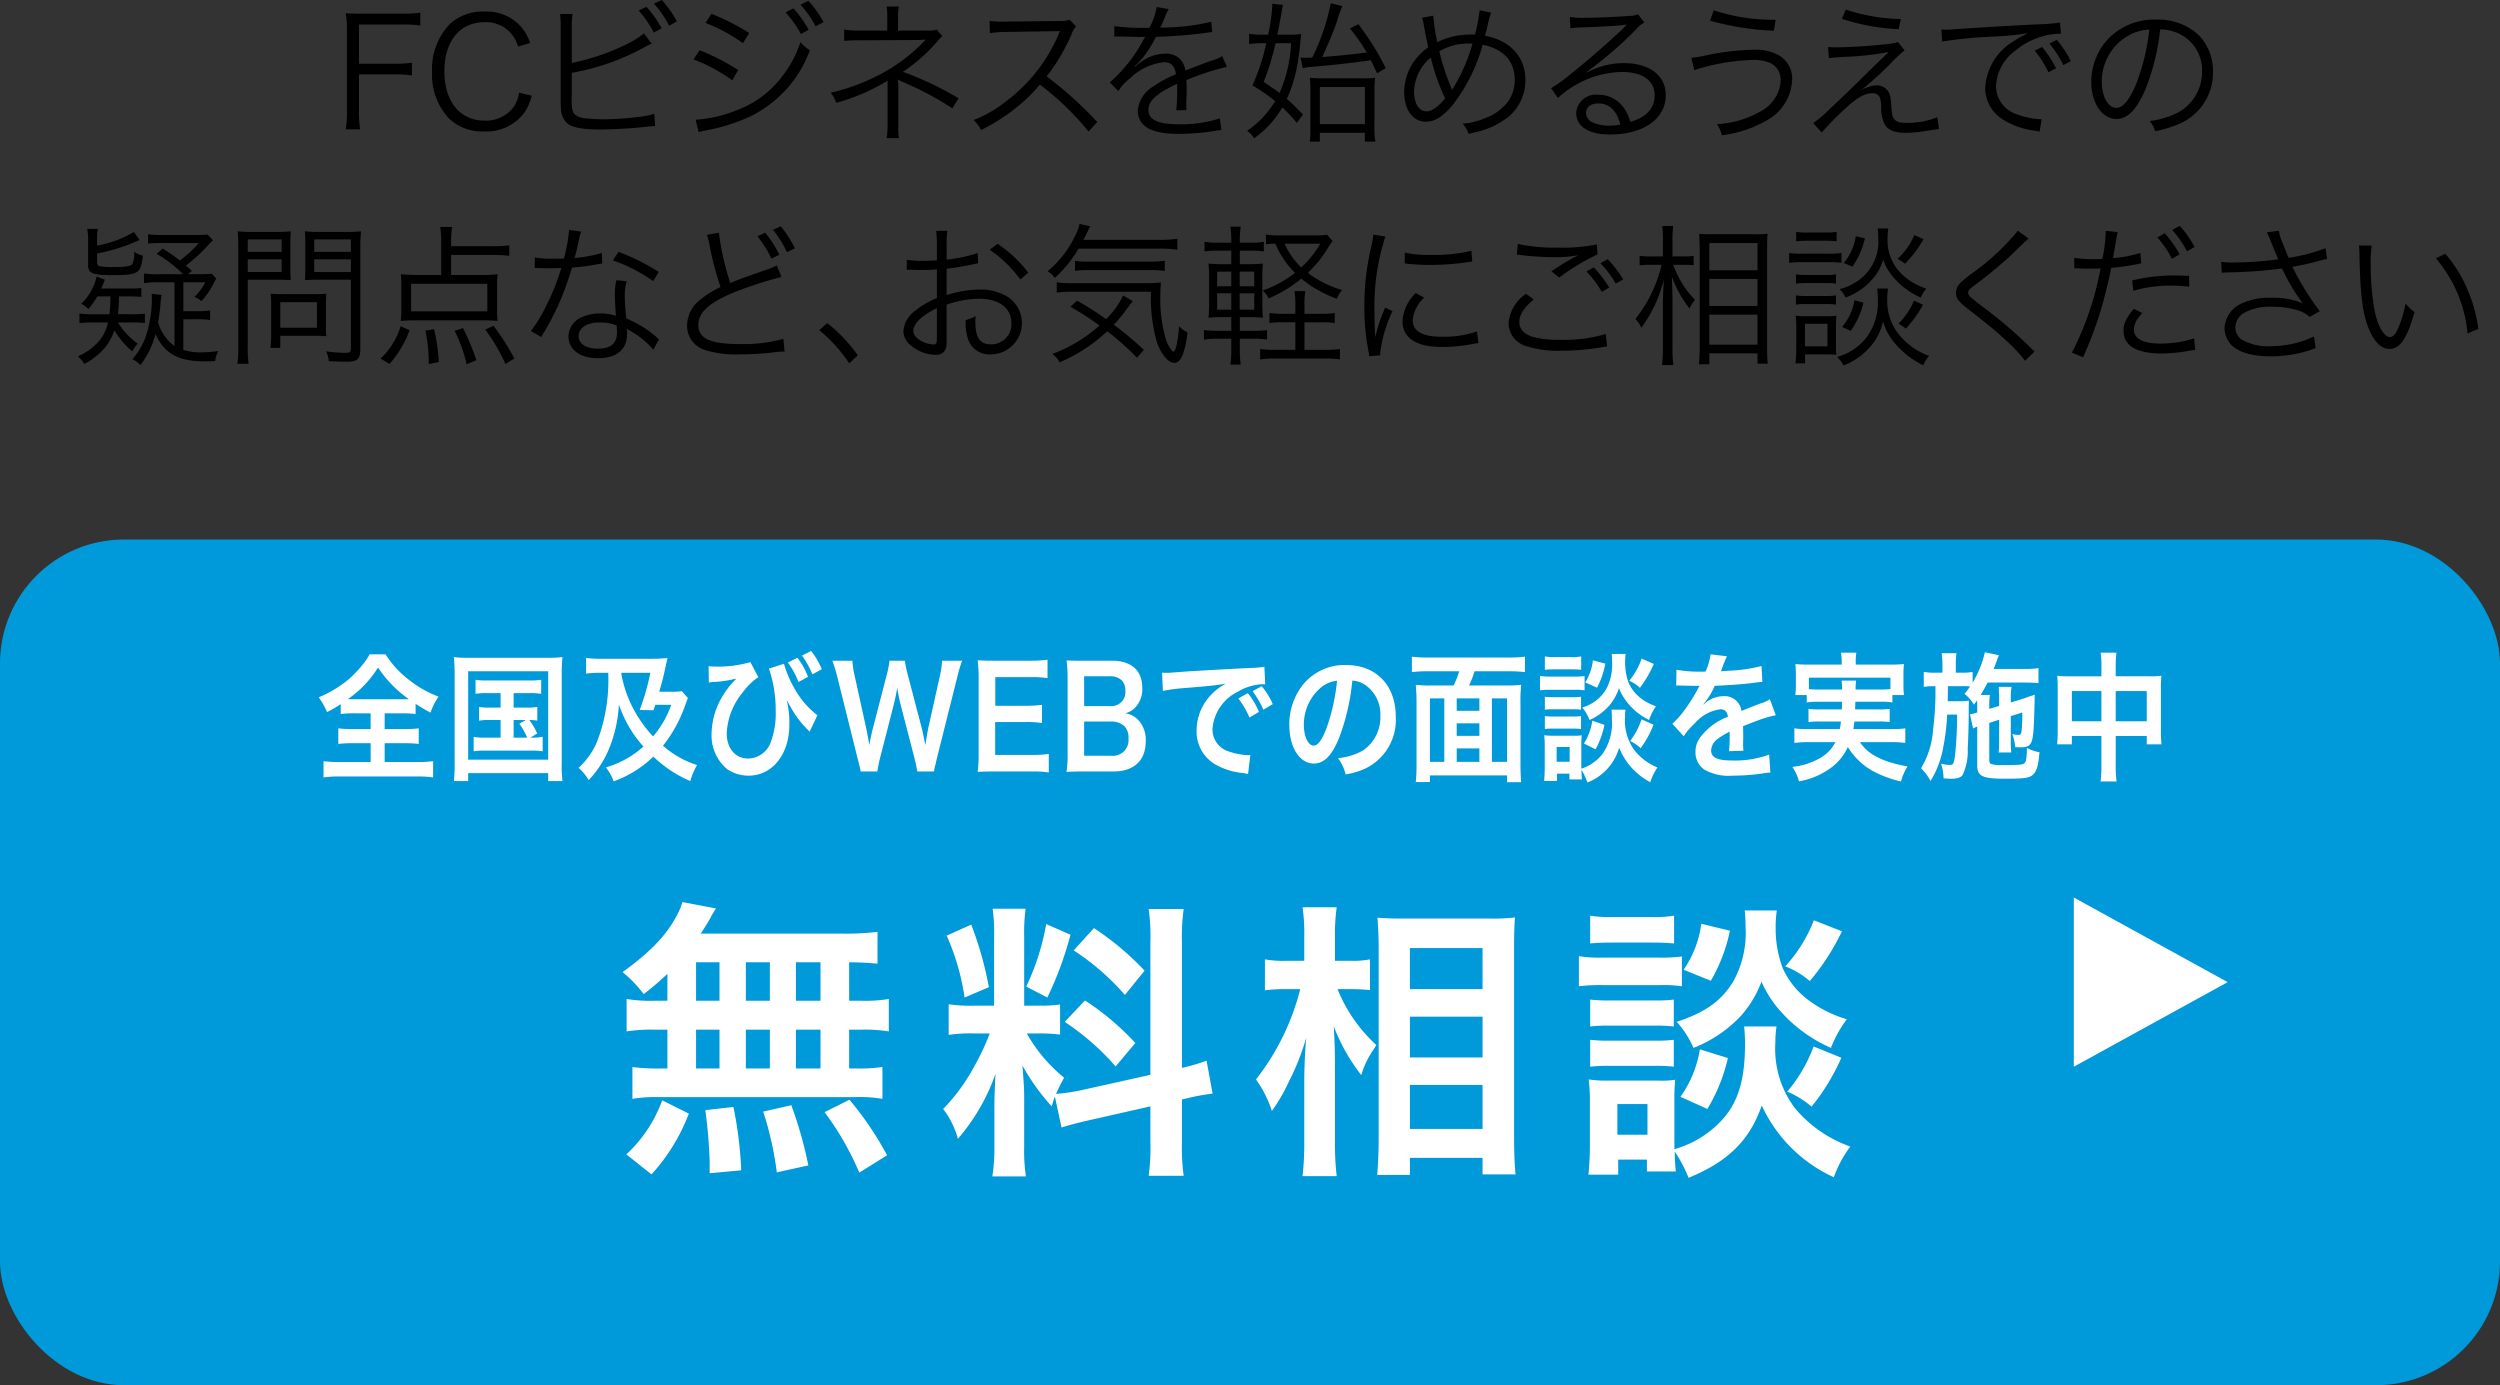 <svg id="レイヤー_2" data-name="レイヤー 2" xmlns="http://www.w3.org/2000/svg" width="258.375" height="143.162" viewBox="0 0 258.375 143.162"><rect x="0" y="0" width="258.375" height="143.162" fill="#333333" stroke="none"/><defs><style>.cls-1{fill:#0099d9;}.cls-2{fill:#fff;}</style></defs><rect class="cls-1" y="55.761" width="258.375" height="87.401" rx="12.8"/><path class="cls-2" d="M68.977,100.645a27.884,27.884,0,0,1-2.452,2.094,13.338,13.338,0,0,0-2.182-2.273c2.811-2.034,4.455-3.709,5.563-5.772a7.417,7.417,0,0,0,.627-1.466l3.469.658a9.623,9.623,0,0,0-.627,1.077c-.3.509-.538.897-.958,1.525H86.924A28.341,28.341,0,0,0,90.691,96.308v3.29c-.986-.09-1.406-.12-2.931-.15v3.978h1.167a15.546,15.546,0,0,0,2.931-.179v3.35a15.7,15.7,0,0,0-2.931-.179H87.76v4.008h.599a17.224,17.224,0,0,0,2.841-.15v3.29a13.986,13.986,0,0,0-2.782-.179H68.021a13.737,13.737,0,0,0-2.661.179v-3.29a19.174,19.174,0,0,0,2.93.15h.688v-4.008H67.692a16.078,16.078,0,0,0-2.931.179v-3.35a15.546,15.546,0,0,0,2.931.179h1.285ZM64.731,119.308a14.239,14.239,0,0,0,3.708-5.593l2.752,1.376a19.687,19.687,0,0,1-3.858,6.281Zm7.207-15.881h2.423V99.448H71.938Zm0,6.999h2.423v-4.008H71.938Zm1.406,10.827v-1.227a52.003,52.003,0,0,0-.448-5.294l2.902-.329a40.197,40.197,0,0,1,.807,6.55ZM79.565,103.426V99.448H77.083v3.978Zm0,6.999v-4.008H77.083v4.008Zm.718,10.737a34.468,34.468,0,0,0-1.406-6.281l2.902-.658a41.404,41.404,0,0,1,1.764,6.221Zm4.516-17.736V99.448H82.258v3.978Zm0,6.999v-4.008H82.258v4.008Zm4.008,10.767a29.833,29.833,0,0,0-3.588-6.251L87.791,113.655a33.544,33.544,0,0,1,3.888,5.742Z"/><path class="cls-2" d="M109.021,113.326c-.15.389-.179.539-.329,1.017a22.122,22.122,0,0,1-3.02-4.217c.15,2.034.179,2.452.179,3.409v4.935a17.669,17.669,0,0,0,.179,3.11h-3.469a19.347,19.347,0,0,0,.209-3.17v-3.858c0-1.197.059-2.602.12-3.589a20.643,20.643,0,0,1-3.889,6.73,9.003,9.003,0,0,0-1.524-3.081,19.686,19.686,0,0,0,3.229-4.427,25.173,25.173,0,0,0,1.585-3.379H100.736a15.463,15.463,0,0,0-2.691.149v-3.17a14.829,14.829,0,0,0,2.691.15h2.005V96.847a18.446,18.446,0,0,0-.15-2.931h3.41a17.797,17.797,0,0,0-.15,2.901v7.118h1.406a15.152,15.152,0,0,0,2.303-.12v3.11a17.398,17.398,0,0,0-2.363-.119h-1.076a15.911,15.911,0,0,0,3.858,4.576,17.289,17.289,0,0,0-.836,1.675,20.047,20.047,0,0,0,2.75-.418l7-1.555V97.415a20.445,20.445,0,0,0-.179-3.469h3.618a21.294,21.294,0,0,0-.179,3.439v12.98a18.225,18.225,0,0,0,2.543-.748l.629,3.409a21.897,21.897,0,0,0-2.872.539l-.3.06v4.367a22.091,22.091,0,0,0,.179,3.529h-3.618a21.663,21.663,0,0,0,.179-3.559V114.343l-6.341,1.436c-1.315.299-2.182.538-2.841.748ZM100.377,95.56a36.389,36.389,0,0,1,1.825,6.46l-2.513,1.076a24.08,24.08,0,0,0-1.853-6.4Zm10.259,1.047a36.141,36.141,0,0,1-2.392,6.49l-2.184-1.136a24.944,24.944,0,0,0,2.064-6.46Zm1.496,6.789a27.328,27.328,0,0,1,5.204,4.397l-2.034,2.423a26.173,26.173,0,0,0-5.264-4.606Zm.927-7.477a29.055,29.055,0,0,1,5.234,4.397l-2.033,2.512a25.283,25.283,0,0,0-5.295-4.606Z"/><path class="cls-2" d="M138.237,102.23a15.799,15.799,0,0,0,4.008,5.772c-.148.239-.268.449-.359.568a9.186,9.186,0,0,0-1.197,2.542,19.578,19.578,0,0,1-2.841-5.024c.09,1.735.12,2.452.12,4.097v7.687a29.908,29.908,0,0,0,.179,3.679h-3.529a30.57,30.57,0,0,0,.179-3.679v-6.161c0-1.316.089-3.439.209-4.486a24.776,24.776,0,0,1-1.796,4.546,17.575,17.575,0,0,1-1.764,3.051,11.463,11.463,0,0,0-1.644-3.26,25.005,25.005,0,0,0,4.576-9.332h-1.465a14.661,14.661,0,0,0-2.184.12v-3.2a10.601,10.601,0,0,0,2.214.149h1.855V96.876a19.441,19.441,0,0,0-.179-3.11h3.529a20.127,20.127,0,0,0-.179,3.081v2.452h1.705a8.897,8.897,0,0,0,1.914-.149v3.17c-.688-.06-1.197-.09-1.885-.09Zm4.098,19.202c.089-1.107.15-2.363.15-3.828V98.013c0-1.017-.03-1.734-.12-3.17.808.06,1.376.09,2.661.09h8.973a17.76,17.76,0,0,0,2.572-.12c-.061.867-.09,1.675-.09,3.051V117.573c0,1.585.061,2.871.15,3.798h-3.41v-1.705h-7.507v1.765Zm3.379-19.202h7.507V97.983h-7.507Zm0,7.059h7.507v-4.217h-7.507Zm0,7.387h7.507v-4.546h-7.507Z"/><path class="cls-2" d="M163.177,98.82a13.175,13.175,0,0,0,2.393.149h5.863a16.238,16.238,0,0,0,2.392-.119v3.08a13.75,13.75,0,0,0-2.273-.119h-5.981a17.889,17.889,0,0,0-2.393.119Zm20.428,7.268a9.727,9.727,0,0,0-.12,1.675,10.154,10.154,0,0,0,2.064,6.819,13.244,13.244,0,0,0,5.682,3.918,11.772,11.772,0,0,0-1.704,3.17,15.09,15.09,0,0,1-7.448-7.417c-1.256,3.589-3.44,5.772-7.568,7.477a13.507,13.507,0,0,0-1.435-2.722c.03,1.077.059,1.406.12,2.064h-2.991V119.846h-2.962v1.555H164.165c.089-.927.15-1.974.15-2.931v-4.576a19.47,19.47,0,0,0-.12-2.333,12.135,12.135,0,0,0,2.003.12h5.145a9.128,9.128,0,0,0,1.794-.09,18.017,18.017,0,0,0-.089,2.153v5.024a10.58,10.58,0,0,0,5.084-3.2c1.555-1.794,2.214-4.127,2.214-7.627a15.384,15.384,0,0,0-.09-1.854ZM164.344,94.633a12.775,12.775,0,0,0,2.423.149h3.828a12.967,12.967,0,0,0,2.423-.149V97.504c-.808-.06-1.346-.09-2.423-.09h-3.828c-1.076,0-1.705.03-2.423.09Zm0,8.673a15.163,15.163,0,0,0,1.885.09h4.905a13.668,13.668,0,0,0,1.853-.09v2.782a14.948,14.948,0,0,0-1.853-.09h-4.905a15.165,15.165,0,0,0-1.885.09Zm0,4.157a15.165,15.165,0,0,0,1.885.09h4.905a13.669,13.669,0,0,0,1.853-.09v2.782a14.723,14.723,0,0,0-1.883-.09h-4.875a15.075,15.075,0,0,0-1.885.09Zm2.811,9.81h3.111v-3.17h-3.111Zm16.48-23.179a11.057,11.057,0,0,0-.12,1.705,11.617,11.617,0,0,0,.747,4.307,8.509,8.509,0,0,0,2.811,3.379,12.435,12.435,0,0,0,3.799,1.854,12.117,12.117,0,0,0-1.644,2.961,15.012,15.012,0,0,1-5.084-3.649,11.356,11.356,0,0,1-2.094-3.2,11.245,11.245,0,0,1-2.064,3.469,13.364,13.364,0,0,1-4.966,3.38,9.673,9.673,0,0,0-1.735-2.692c2.902-.957,4.577-2.124,5.803-4.097a10.349,10.349,0,0,0,1.315-5.742,15.439,15.439,0,0,0-.089-1.675Zm-5.054,15.254a17.962,17.962,0,0,1-2.125,5.264l-2.782-1.256a11.546,11.546,0,0,0,2.005-4.905Zm.209-13.16a17.255,17.255,0,0,1-1.975,5.174L174.004,100.226a10.959,10.959,0,0,0,1.825-4.755Zm11.574.06a23.801,23.801,0,0,1-3.32,5.144,8.963,8.963,0,0,0-2.541-1.525,15.001,15.001,0,0,0,2.961-4.755Zm-.059,13.07a22.035,22.035,0,0,1-3.081,5.054,9.513,9.513,0,0,0-2.512-1.555,15.352,15.352,0,0,0,2.722-4.666Z"/><polygon class="cls-2" points="214.328 92.758 230.228 101.503 214.328 110.247 214.328 92.758"/><path d="M37.101,11.525a9.962,9.962,0,0,0,.125,1.839H35.733a9.94,9.94,0,0,0,.126-1.839V3.16A11.014,11.014,0,0,0,35.733,1.368c.551.031.975.047,1.73.047h4.165A12.222,12.222,0,0,0,43.436,1.305V2.642a11.022,11.022,0,0,0-1.808-.11H37.101V6.588h3.679a12.004,12.004,0,0,0,1.792-.11V7.799a10.943,10.943,0,0,0-1.792-.11H37.101Z"/><path d="M53.536,4.811a3.674,3.674,0,0,0-.738-1.383,3.442,3.442,0,0,0-2.721-1.132c-2.548,0-4.151,1.95-4.151,5.078,0,3.113,1.619,5.094,4.151,5.094a3.585,3.585,0,0,0,2.941-1.321A3.53,3.53,0,0,0,53.647,9.575l1.304.314a5.066,5.066,0,0,1-.849,1.871,4.876,4.876,0,0,1-4.072,1.824,5.003,5.003,0,0,1-3.679-1.383A6.684,6.684,0,0,1,44.653,7.421a6.717,6.717,0,0,1,1.792-4.889A4.963,4.963,0,0,1,50.046,1.195a4.791,4.791,0,0,1,3.521,1.274,4.79,4.79,0,0,1,1.226,1.981Z"/><path d="M59.093,6.494C61.734,6.022,65.35,4.544,66.545,3.443l.802,1.069c-.253.11-.284.126-.677.33a24.337,24.337,0,0,1-7.577,2.688V9.827a.34.34,0,0,1-.016.094v.173c0,1.101.062,1.462.329,1.73a1.89,1.89,0,0,0,1.195.409,16.426,16.426,0,0,0,1.855.094,31.031,31.031,0,0,0,3.601-.252,7.538,7.538,0,0,0,1.557-.314l.094,1.258c-.298.016-.298.016-1.477.142-1.006.11-3.081.22-4.167.22-1.855,0-2.892-.188-3.443-.644a2.085,2.085,0,0,1-.644-1.509c-.016-.252-.031-.566-.031-1.227V2.751a9.496,9.496,0,0,0-.062-1.305h1.289a7.326,7.326,0,0,0-.078,1.321Zm7.719-5.786a12.237,12.237,0,0,1,1.573,2.217l-.817.44A11.55,11.55,0,0,0,66.01,1.085ZM68.4,0a11.03,11.03,0,0,1,1.557,2.217l-.802.44A10.598,10.598,0,0,0,67.582.378Z"/><path d="M72.303,5.189A23.945,23.945,0,0,1,76.297,7.232l-.613,1.069a16.876,16.876,0,0,0-4.009-2.154Zm-.409,7.185a13.596,13.596,0,0,0,4.229-.975,10.348,10.348,0,0,0,4.716-3.506,11.6,11.6,0,0,0,1.888-3.537,4.833,4.833,0,0,0,.973.849,12.371,12.371,0,0,1-6.053,6.776,18.82,18.82,0,0,1-3.976,1.352c-.253.047-.535.11-.85.173a3.853,3.853,0,0,0-.613.157Zm1.635-10.942a23.184,23.184,0,0,1,3.898,1.981l-.644,1.053a16.585,16.585,0,0,0-3.867-2.091Zm8.474-.566a11.812,11.812,0,0,1,1.573,2.217l-.802.424a11.504,11.504,0,0,0-1.588-2.232ZM83.545.079A11.328,11.328,0,0,1,85.116,2.28l-.817.44a10.748,10.748,0,0,0-1.571-2.233Z"/><path d="M91.635,14.276A7.967,7.967,0,0,0,91.73,12.94V8.506a.651.651,0,0,1,.016-.173,20.807,20.807,0,0,1-5.315,2.296,3.289,3.289,0,0,0-.582-1.038,21.362,21.362,0,0,0,4.544-1.619A17.6,17.6,0,0,0,95.675,4.088c-.409.031-.66.047-.895.047l-6.006.031a13.143,13.143,0,0,0-1.526.063V3.05a7.973,7.973,0,0,0,1.526.11h2.923V1.745a6.401,6.401,0,0,0-.062-1.069h1.257a4.921,4.921,0,0,0-.078,1.038V3.16h3.301a1.674,1.674,0,0,0,.693-.11l.582.692a2.66,2.66,0,0,0-.424.424A17.404,17.404,0,0,1,93.318,7.421a34.259,34.259,0,0,1,5.753,2.735l-.644,1.038a32.669,32.669,0,0,0-5.189-2.751,4.421,4.421,0,0,1-.456-.236,3.688,3.688,0,0,1,.062.802V12.908a8.223,8.223,0,0,0,.062,1.368Z"/><path d="M112.506,13.6a29.228,29.228,0,0,0-5.031-4.858,17.067,17.067,0,0,1-3.003,2.814,20.275,20.275,0,0,1-3.081,1.887,3.517,3.517,0,0,0-.771-1.038,12.659,12.659,0,0,0,3.192-1.808,17.05,17.05,0,0,0,5.613-7.091c.031-.094.047-.11.078-.189a.331.331,0,0,0,.047-.11,2.621,2.621,0,0,1-.378.016l-5.251.078a10.559,10.559,0,0,0-1.619.126l-.031-1.274a7.36,7.36,0,0,0,1.242.079h.409l5.613-.063a2.932,2.932,0,0,0,1.006-.126l.66.676a2.969,2.969,0,0,0-.44.77,18.979,18.979,0,0,1-2.594,4.402,39.051,39.051,0,0,1,5.235,4.717Z"/><path d="M118.787,2.877a6.651,6.651,0,0,0,.755-2.154l1.257.22a3.421,3.421,0,0,0-.409.849c-.204.503-.409.928-.487,1.069a2.702,2.702,0,0,1,.331-.016,22.097,22.097,0,0,0,4.952-.597l.095,1.069a4.904,4.904,0,0,0-.629.079,50.834,50.834,0,0,1-5.189.409,11.686,11.686,0,0,1-1.415,2.232c-.158.189-.473.55-.535.597a2.366,2.366,0,0,0-.204.158.015.015,0,0,1-.016.016v.016a.119.119,0,0,0,.031.047c.566-.44.566-.44.724-.55a4.178,4.178,0,0,1,2.373-.77,1.909,1.909,0,0,1,2.076,1.745c1.147-.456,2.044-.786,2.735-1.038a3.484,3.484,0,0,0,1.07-.456l.502,1.101a26.092,26.092,0,0,0-4.198,1.383,9.534,9.534,0,0,1,.033.959c0,.204,0,.55-.017.865-.016.346-.016.566-.016.708a3.283,3.283,0,0,0,.033.566l-1.07.016a22.657,22.657,0,0,0,.095-2.264,4.158,4.158,0,0,0-.016-.472c-2.139,1.006-2.956,1.745-2.956,2.688,0,1.038.975,1.494,3.192,1.494a13.186,13.186,0,0,0,4.198-.613l.14,1.211a6.167,6.167,0,0,0-.629.078,24.393,24.393,0,0,1-3.82.315c-2.814,0-4.182-.802-4.182-2.422a3.252,3.252,0,0,1,1.604-2.484,12.235,12.235,0,0,1,2.343-1.258c-.126-.865-.502-1.242-1.242-1.242A5.912,5.912,0,0,0,116.79,8.097a5.234,5.234,0,0,0-1.211,1.305l-.88-.88a15.67,15.67,0,0,0,3.523-4.497l.14-.236a1.747,1.747,0,0,1-.298.031c-.251,0-1.73-.031-2.312-.047h-.251a2.815,2.815,0,0,0-.346.016l.016-1.085a22.009,22.009,0,0,0,3.365.173Z"/><path d="M133.025,3.585a10.415,10.415,0,0,0,1.446-.063c-.172,1.792-.172,1.792-.282,2.484a14.679,14.679,0,0,1-1.195,4.214,20.938,20.938,0,0,1,1.666,1.619l-.629.865A15.378,15.378,0,0,0,132.523,11.1a10.107,10.107,0,0,1-2.909,3.192,2.838,2.838,0,0,0-.722-.771,9.851,9.851,0,0,0,2.892-3.066,17.056,17.056,0,0,0-2.343-1.619,22.616,22.616,0,0,0,1.432-4.371H130.353a7.74,7.74,0,0,0-1.257.094v-1.069a7.866,7.866,0,0,0,1.289.094h.677a16.99,16.99,0,0,0,.424-3.003A.911.911,0,0,0,131.47.393l1.131.11a7.656,7.656,0,0,0-.173.912c-.094.534-.22,1.242-.409,2.17Zm-1.195.88a27.194,27.194,0,0,1-1.226,3.994c.849.582,1.133.77,1.635,1.147a14.404,14.404,0,0,0,1.195-5.141Zm2.579,1.478c.22.016.378.031.66.031.095,0,.331-.016.551-.016A22.695,22.695,0,0,0,137.538.33l1.195.299a12.977,12.977,0,0,0-.597,1.698c-.331.943-.646,1.714-1.479,3.569,2.265-.189,2.61-.22,4.591-.472a18.653,18.653,0,0,0-1.728-2.484l.864-.44a27.32,27.32,0,0,1,2.83,4.544l-.897.535c-.298-.66-.376-.817-.644-1.352-2.546.346-3.207.425-6.037.676a4.29,4.29,0,0,0-.991.157Zm1.997,8.694H135.369a10.317,10.317,0,0,0,.062-1.399V9.496a11.734,11.734,0,0,0-.062-1.462,11.491,11.491,0,0,0,1.399.063h3.867a10.687,10.687,0,0,0,1.494-.063,7.462,7.462,0,0,0-.08,1.022v3.946a8.1,8.1,0,0,0,.095,1.635h-1.086v-.912h-4.654Zm0-1.808h4.654V8.993h-4.654Z"/><path d="M148.125,1.62a20.358,20.358,0,0,0,.424,2.736,7.493,7.493,0,0,1,3.365-.786c.111,0,.298,0,.519.016a17.675,17.675,0,0,0,.487-2.532l1.179.252a12.067,12.067,0,0,0-.424,1.651c-.08.268-.111.44-.189.739,2.61.488,4.165,2.201,4.165,4.575a4.944,4.944,0,0,1-1.713,3.773,8.349,8.349,0,0,1-3.176,1.557c-.236.063-.314.078-.991.236a2.584,2.584,0,0,0-.613-1.053,7.125,7.125,0,0,0,2.343-.582,5.125,5.125,0,0,0,2.359-1.714,3.87,3.87,0,0,0,.691-2.232c0-1.918-1.148-3.176-3.317-3.632a17.802,17.802,0,0,1-3.051,6.163c-1.006,1.226-1.886,1.792-2.799,1.792-1.367,0-2.264-1.226-2.264-3.081a5.643,5.643,0,0,1,.913-3.003,6.031,6.031,0,0,1,1.573-1.604c-.111-.503-.3-1.431-.441-2.217a3.583,3.583,0,0,0-.204-.833Zm-1.353,5.629a4.685,4.685,0,0,0-.629,2.201c0,1.242.504,2.06,1.275,2.06.549,0,1.226-.472,1.933-1.336a21.787,21.787,0,0,1-1.477-4.229A4.646,4.646,0,0,0,146.772,7.248Zm3.303,2.06a2.408,2.408,0,0,1,.189-.346,17.965,17.965,0,0,0,1.917-4.45c-.173,0-.314-.016-.393-.016a5.878,5.878,0,0,0-3.034.802A22.323,22.323,0,0,0,149.933,8.946a2.399,2.399,0,0,1,.126.362Z"/><path d="M162.238,1.745a7.237,7.237,0,0,0,1.477.094c1.304,0,3.396-.094,4.811-.204a1.618,1.618,0,0,0,.755-.173l.66.865a2.888,2.888,0,0,0-.802.66,40.312,40.312,0,0,1-5.173,4.465l.031.047a7.969,7.969,0,0,1,3.852-.975c2.626,0,4.309,1.289,4.309,3.302,0,2.453-2.281,4.072-5.771,4.072-2.217,0-3.49-.818-3.49-2.264A2.042,2.042,0,0,1,165.177,9.795a3.167,3.167,0,0,1,2.594,1.289,4.487,4.487,0,0,1,.724,1.509c1.651-.456,2.515-1.415,2.515-2.751,0-1.509-1.257-2.406-3.381-2.406a10.091,10.091,0,0,0-6.619,2.689l-.707-1.006a17.485,17.485,0,0,0,2.201-1.604c1.682-1.337,4.167-3.522,5.251-4.591.094-.094.094-.094.22-.22l.062-.063.064-.063-.031-.032a.607.607,0,0,0-.142.016c-.504.094-2.39.205-4.78.283a7.704,7.704,0,0,0-.849.079Zm2.955,8.946c-.786,0-1.273.377-1.273.975a1.073,1.073,0,0,0,.629.959,4.012,4.012,0,0,0,1.761.362,5.644,5.644,0,0,0,1.147-.11C167.112,11.446,166.326,10.691,165.193,10.691Z"/><path d="M174.798,5.974a12.266,12.266,0,0,0,1.588-.267,26.261,26.261,0,0,1,4.796-.566,4.993,4.993,0,0,1,2.704.597,2.795,2.795,0,0,1,1.337,2.5,5.01,5.01,0,0,1-2.705,4.245,12.074,12.074,0,0,1-4.558,1.493,3.992,3.992,0,0,0-.504-1.147,9.978,9.978,0,0,0,4.418-1.274,3.853,3.853,0,0,0,1.353-1.116,3.516,3.516,0,0,0,.802-2.138,1.908,1.908,0,0,0-1.006-1.761,4.385,4.385,0,0,0-1.934-.346,21.946,21.946,0,0,0-5.989,1.053ZM177.11,1.069a19.836,19.836,0,0,0,6.398.975l-.173,1.132a28.615,28.615,0,0,1-6.602-1.038Z"/><path d="M188.933,4.858c.393.032.597.032.942.032a53.6,53.6,0,0,0,5.519-.378,3.002,3.002,0,0,0,.755-.173l.691.865a14.493,14.493,0,0,0-1.399,1.305,35.197,35.197,0,0,1-3.112,2.83,3.332,3.332,0,0,1,1.571-.519,1.461,1.461,0,0,1,1.07.409c.314.314.424.676.487,1.572.062.991.111,1.227.284,1.478.22.298.58.424,1.304.424a8.47,8.47,0,0,0,3.176-.582l.173,1.211c-.158.016-.158.016-1.275.188a12.485,12.485,0,0,1-2.153.204c-1.179,0-1.872-.283-2.201-.896A3.966,3.966,0,0,1,194.42,11.1a2.692,2.692,0,0,0-.173-1.085.766.766,0,0,0-.722-.378c-.819,0-1.588.44-2.894,1.651-.771.707-1.808,1.776-2.359,2.406l-.88-.975a11.258,11.258,0,0,0,1.697-1.446c1.133-1.053,2.438-2.311,3.711-3.569.456-.456,1.257-1.242,2.39-2.327a30.106,30.106,0,0,1-4.685.503c-.755.047-1.086.079-1.494.126ZM190.757.991a19.227,19.227,0,0,0,5.691.975l-.22,1.053a22.38,22.38,0,0,1-5.864-1.069Z"/><path d="M200.641,3.05c.3.016.456.016.566.016.22,0,.409-.016.895-.047,1.872-.141,6.903-.44,8.931-.519a15.053,15.053,0,0,0,1.87-.173l.094,1.163a6.589,6.589,0,0,0-1.76.22A7.724,7.724,0,0,0,208.22,5.283a4.802,4.802,0,0,0-1.934,3.632,3.083,3.083,0,0,0,2.201,2.909,8.07,8.07,0,0,0,2.359.503h.158l-.206,1.273c-.172-.032-.236-.047-.487-.094a7.933,7.933,0,0,1-3.396-1.211,3.808,3.808,0,0,1-1.744-3.207,5.982,5.982,0,0,1,2.939-4.827,10.346,10.346,0,0,1,1.494-.833,30.584,30.584,0,0,1-3.46.346,46.124,46.124,0,0,0-5.424.519ZM211.05,4.858A11.138,11.138,0,0,1,212.496,7.059l-.802.409a9.634,9.634,0,0,0-1.415-2.232Zm1.524-.739a11.153,11.153,0,0,1,1.448,2.201l-.786.409a10.35,10.35,0,0,0-1.431-2.232Z"/><path d="M221.716,9.276c-.913,2.075-1.841,3.019-2.972,3.019-1.494,0-2.61-1.635-2.61-3.836a6.543,6.543,0,0,1,1.651-4.34,6.567,6.567,0,0,1,5.078-2.091,6.088,6.088,0,0,1,4.324,1.557,5.261,5.261,0,0,1,1.524,3.836,5.725,5.725,0,0,1-3.599,5.424,12.175,12.175,0,0,1-2.39.723,2.513,2.513,0,0,0-.551-1.053,9.427,9.427,0,0,0,2.626-.739,4.745,4.745,0,0,0,2.783-4.402,4.145,4.145,0,0,0-2.501-3.946,4.52,4.52,0,0,0-1.824-.393A23.591,23.591,0,0,1,221.716,9.276Zm-1.934-5.487a5.437,5.437,0,0,0-2.563,4.685c0,1.509.661,2.673,1.51,2.673.66,0,1.289-.739,1.966-2.28a21.609,21.609,0,0,0,1.431-5.817A4.969,4.969,0,0,0,219.781,3.789Z"/><path d="M10.05,30.636a7.026,7.026,0,0,1-.911,1.305,2.798,2.798,0,0,0-.739-.55A5.584,5.584,0,0,0,9.988,28.576l.849.33c-.189.487-.251.645-.378.912h2.845a8.083,8.083,0,0,0,1.306-.063v.927c-.393-.032-.849-.047-1.321-.047h-.991c0,.252,0,.252-.031.849-.016.283-.031.55-.078.991H13.713a8.687,8.687,0,0,0,1.259-.063v.975a8.872,8.872,0,0,0-1.243-.063H12.189A7.474,7.474,0,0,0,14.233,35.51a3.853,3.853,0,0,0-.566.817,10.021,10.021,0,0,1-1.855-2.185,5.564,5.564,0,0,1-1.006,1.839,7.178,7.178,0,0,1-2.108,1.635,2.948,2.948,0,0,0-.644-.786,6.135,6.135,0,0,0,2.281-1.698,4.27,4.27,0,0,0,.817-1.808H9.453a7.872,7.872,0,0,0-1.242.078V32.397a7.177,7.177,0,0,0,1.242.079h1.855a14.208,14.208,0,0,0,.111-1.84Zm-.016-5.251a11.295,11.295,0,0,0,3.805-1.415l.582.833a19.13,19.13,0,0,1-4.387,1.399v.896a.412.412,0,0,0,.173.393,6.431,6.431,0,0,0,1.493.11c1.259,0,1.792-.079,1.966-.314a2.557,2.557,0,0,0,.204-1.274,2.588,2.588,0,0,0,.897.409c-.222,1.871-.441,2.012-3.223,2.012-1.981,0-2.438-.188-2.438-1.037V24.819A5.92,5.92,0,0,0,9.013,23.655h1.1a5.734,5.734,0,0,0-.078,1.132Zm8.914,10.785a6.408,6.408,0,0,0,1.872.252,14.24,14.24,0,0,0,1.744-.142,2.958,2.958,0,0,0-.329,1.038c-.519.016-.817.032-1.037.032-2.767,0-4.214-.802-5.126-2.83a8.961,8.961,0,0,1-1.557,3.207,3.086,3.086,0,0,0-.833-.613A7.152,7.152,0,0,0,15.019,34.913a12.329,12.329,0,0,0,.675-4.04c0-.173-.016-.283-.016-.503l1.022.11a7.795,7.795,0,0,0-.109.849,18.822,18.822,0,0,1-.253,1.997,4.559,4.559,0,0,0,1.699,2.437V29.174H16.323a7.871,7.871,0,0,0-1.446.094V28.262a8.207,8.207,0,0,0,1.462.079h2.579a12.516,12.516,0,0,0-2.735-2.107l.644-.55a20.212,20.212,0,0,1,1.761,1.242,12.466,12.466,0,0,0,1.964-1.808H16.748a13.692,13.692,0,0,0-1.446.047v-.959a9.438,9.438,0,0,0,1.557.079h3.301a12.495,12.495,0,0,0,1.29-.047l.566.597c-.158.142-.237.22-.457.44a15.024,15.024,0,0,1-2.357,2.17c.251.204.329.283.629.55l-.424.346h1.147a13.241,13.241,0,0,0,1.337-.047l.456.503a4.455,4.455,0,0,0-.282.519,8.653,8.653,0,0,1-1.242,1.808,2.786,2.786,0,0,0-.739-.44A5.383,5.383,0,0,0,21.214,29.174H18.949V32.161h1.368a8.172,8.172,0,0,0,1.399-.078v.991a8.125,8.125,0,0,0-1.399-.079H18.949Z"/><path d="M25.604,35.84a11.139,11.139,0,0,0,.094,1.761H24.534a11.727,11.727,0,0,0,.095-1.761V25.637c0-.771-.016-1.227-.062-1.73a14.387,14.387,0,0,0,1.635.063h2.248a13.772,13.772,0,0,0,1.604-.063c-.031.472-.047.881-.047,1.494v2.107c0,.629.016,1.069.047,1.447-.346-.032-.944-.047-1.588-.047H25.604Zm0-9.811h3.505V24.74H25.604Zm0,2.091h3.505V26.8H25.604Zm8.081,5.691a8.066,8.066,0,0,0,.047.943,9.047,9.047,0,0,0-.991-.047h-3.774v1.242H27.945a9.573,9.573,0,0,0,.08-1.462V31.344a9.804,9.804,0,0,0-.047-.99c.314.031.66.047,1.084.047h3.521a11.356,11.356,0,0,0,1.148-.047,8.955,8.955,0,0,0-.047.959Zm-4.718.063h3.789V31.234h-3.789Zm8.271,2.201c0,1.022-.3,1.305-1.384,1.305-.613,0-1.179-.016-1.872-.063a2.965,2.965,0,0,0-.282-1.006,17.824,17.824,0,0,0,1.997.157c.456,0,.566-.094.566-.456V28.907h-3.145c-.66,0-1.257.016-1.604.047.031-.456.047-.865.047-1.447V25.401c0-.55-.016-1.022-.047-1.494a13.772,13.772,0,0,0,1.604.063h2.548a14.699,14.699,0,0,0,1.651-.063,14.831,14.831,0,0,0-.078,1.73ZM32.474,26.03h3.789V24.74h-3.789Zm0,2.091h3.789V26.8h-3.789Z"/><path d="M39.327,37.051a6.595,6.595,0,0,0,1.226-1.478,6.961,6.961,0,0,0,.849-1.855l.928.409a10.963,10.963,0,0,1-2.075,3.491ZM46.622,28.419h3.034a12.408,12.408,0,0,0,1.777-.078,8.659,8.659,0,0,0-.062,1.179v2.516a8.228,8.228,0,0,0,.062,1.132,16.159,16.159,0,0,0-1.619-.063H43.037a15.981,15.981,0,0,0-1.619.063,8.562,8.562,0,0,0,.064-1.132V29.52a9.3,9.3,0,0,0-.064-1.179c.473.047,1.055.078,1.777.078h2.406V25.008A9.487,9.487,0,0,0,45.491,23.451h1.242a8.305,8.305,0,0,0-.111,1.494v.503h4.434a10.805,10.805,0,0,0,1.573-.094v1.085a12.937,12.937,0,0,0-1.573-.094H46.622Zm-4.134.912V32.177h7.877V29.331Zm1.824,8.301a15.675,15.675,0,0,0-.346-3.459l.895-.157a19.272,19.272,0,0,1,.488,3.396Zm3.914.016a14.563,14.563,0,0,0-1.242-3.459l.864-.283a23.907,23.907,0,0,1,1.384,3.317Zm4.009-.031a17.917,17.917,0,0,0-2.09-3.553l.864-.393a26.269,26.269,0,0,1,2.154,3.381Z"/><path d="M60.057,23.939a4.818,4.818,0,0,0-.251,1.006c-.111.535-.204.912-.424,1.714a13.12,13.12,0,0,0,2.814-.519l.047,1.085c-.173.032-.173.032-.551.094a19.003,19.003,0,0,1-2.579.33A29.301,29.301,0,0,1,57.369,32.24c-.378.755-.519,1.022-1.117,2.06-.142.22-.236.409-.315.535L54.868,34.205a13.827,13.827,0,0,0,1.51-2.453,23.582,23.582,0,0,0,1.635-4.056c-.393.016-.928.031-1.164.031-.267,0-.802-.016-1.037-.016-.173-.016-.3-.016-.346-.016h-.204l.016-1.085a9.93,9.93,0,0,0,1.87.126c.315,0,.835-.016,1.133-.016a16.188,16.188,0,0,0,.535-2.955ZM67.525,36.139a8.995,8.995,0,0,0-2.752-2.138,3.13,3.13,0,0,1,.033.503c0,1.619-1.07,2.516-2.987,2.516-1.888,0-3.067-.881-3.067-2.28a2.229,2.229,0,0,1,1.463-1.997A4.585,4.585,0,0,1,62.069,32.397a5.182,5.182,0,0,1,1.588.236c-.08-1.022-.111-1.761-.111-2.154A6.335,6.335,0,0,1,63.704,28.954l1.069.11a4.863,4.863,0,0,0-.204,1.462,18.881,18.881,0,0,0,.173,2.39,11.325,11.325,0,0,1,3.083,1.902,1.507,1.507,0,0,0,.282.252ZM61.991,33.325c-1.337,0-2.186.55-2.186,1.415,0,.802.753,1.289,1.997,1.289,1.351,0,1.964-.534,1.964-1.714,0-.189-.031-.676-.031-.676A4.657,4.657,0,0,0,61.991,33.325Zm5.518-4.276A17.063,17.063,0,0,0,63.342,26.91l.582-.88A21.708,21.708,0,0,1,68.075,28.105Z"/><path d="M74.297,24.049a27.538,27.538,0,0,0,1.179,5.204c.928-.393,1.368-.55,3.805-1.399a6.181,6.181,0,0,0,1.006-.425l.471,1.195a41.674,41.674,0,0,0-4.732,1.525c-2.689,1.085-3.852,2.123-3.852,3.428,0,1.415,1.211,1.981,4.292,1.981a15.594,15.594,0,0,0,4.496-.535l.126,1.305a8.136,8.136,0,0,0-1.164.094,31.552,31.552,0,0,1-3.474.204,10.693,10.693,0,0,1-3.49-.424,2.61,2.61,0,0,1-1.95-2.579,3.399,3.399,0,0,1,1.399-2.673,9.764,9.764,0,0,1,2.059-1.289,31.157,31.157,0,0,1-1.148-4.386,5.552,5.552,0,0,0-.267-1.006Zm4.796,0a13.138,13.138,0,0,1,1.462,2.28l-.833.393a11.093,11.093,0,0,0-1.446-2.311Zm1.604-.66a11.954,11.954,0,0,1,1.462,2.28l-.833.393a10.423,10.423,0,0,0-1.446-2.311Z"/><path d="M85.491,33.388a16.011,16.011,0,0,1,3.159,3.333l-.88.833A15.732,15.732,0,0,0,84.674,34.126Z"/><path d="M101.087,27.209c-.189.032-.251.047-.471.094a27.58,27.58,0,0,1-2.783.472v2.72a11.137,11.137,0,0,1,3.381-.566,5.327,5.327,0,0,1,2.783.66,3.235,3.235,0,0,1-1.588,6.037,2.318,2.318,0,0,1-2.421-1.776,5.726,5.726,0,0,1-.189-1.776,3.412,3.412,0,0,0,1.037-.409,4.71,4.71,0,0,0-.031.613c0,1.635.471,2.311,1.619,2.311A2.087,2.087,0,0,0,104.53,33.372c0-1.541-1.304-2.5-3.365-2.5a10.603,10.603,0,0,0-3.332.613v3.93c0,.849-.378,1.258-1.148,1.258a4.157,4.157,0,0,1-2.594-1.006,1.897,1.897,0,0,1-.722-1.478,2.846,2.846,0,0,1,1.242-2.091,8.403,8.403,0,0,1,2.217-1.289V27.838c-.142.016-.142.016-.629.047-.284.016-.551.016-1.006.016-.236,0-.66,0-.833-.016h-.646V26.847a8.941,8.941,0,0,0,1.604.11c.426,0,1.039-.016,1.51-.047V25.353a10.53,10.53,0,0,0-.078-1.494h1.162a9.065,9.065,0,0,0-.078,1.463V26.832a15.887,15.887,0,0,0,3.207-.676Zm-4.26,4.638c-1.557.755-2.437,1.604-2.437,2.358,0,.33.22.645.675.943a2.937,2.937,0,0,0,1.399.456c.315,0,.362-.094.362-.77Zm8.632-2.956A12.881,12.881,0,0,0,102.282,25.809l.817-.613a13.226,13.226,0,0,1,3.176,2.987Z"/><path d="M111.464,25.699a12.356,12.356,0,0,1-2.47,3.034,1.852,1.852,0,0,0-.738-.691,10.701,10.701,0,0,0,3.003-3.978,3.176,3.176,0,0,0,.298-.927l1.117.252a3.571,3.571,0,0,0-.268.55c-.14.283-.204.424-.44.849h7.735a12.975,12.975,0,0,0,1.981-.11v1.132a11.333,11.333,0,0,0-1.981-.11Zm6.037,11.273a26.468,26.468,0,0,0-3.067-2.735,16.767,16.767,0,0,1-4.92,3.207,2.634,2.634,0,0,0-.755-.865,15.163,15.163,0,0,0,4.874-2.94,29.73,29.73,0,0,0-3.003-1.934l.677-.629a29.332,29.332,0,0,1,3.003,1.902,8.051,8.051,0,0,0,1.76-2.437l1.006.582c-.062.078-.062.078-.22.267-.078.11-.078.11-.393.535a16.64,16.64,0,0,1-1.351,1.635,36.826,36.826,0,0,1,3.112,2.594ZM110.834,30.149a11.379,11.379,0,0,0-1.619.094V29.174a9.51,9.51,0,0,0,1.463.094h7.53a12.349,12.349,0,0,0,1.777-.079,12.386,12.386,0,0,0-.062,1.337,14.622,14.622,0,0,0,.58,4.575c.222.629.615,1.242.786,1.242.22,0,.473-1.179.566-2.626a2.392,2.392,0,0,0,.864.613,9.122,9.122,0,0,1-.424,2.154c-.204.66-.549,1.022-.942,1.022-.613,0-1.384-.928-1.808-2.201a17.075,17.075,0,0,1-.597-5.157Zm.268-3.191a7.32,7.32,0,0,0,1.368.079H118.837a8.616,8.616,0,0,0,1.541-.094v1.069a7.955,7.955,0,0,0-1.541-.094H112.564a9.189,9.189,0,0,0-1.462.079Z"/><path d="M128.135,36.045a10.404,10.404,0,0,0,.095,1.635h-1.07a11.204,11.204,0,0,0,.095-1.651V35.007h-1.399a7.37,7.37,0,0,0-1.431.094v-.991a8.796,8.796,0,0,0,1.431.079h1.399V32.775h-.817a14.522,14.522,0,0,0-1.541.063,15.972,15.972,0,0,0,.062-1.651V28.844a15.171,15.171,0,0,0-.062-1.604,12.93,12.93,0,0,0,1.541.063h.817V25.904h-1.337a9.24,9.24,0,0,0-1.431.079v-.991a7.037,7.037,0,0,0,1.431.094h1.337a10.097,10.097,0,0,0-.095-1.651h1.07a10.099,10.099,0,0,0-.095,1.651h1.069a6.951,6.951,0,0,0,1.415-.094v.991a8.775,8.775,0,0,0-1.415-.079h-1.069v1.399h.817a13.699,13.699,0,0,0,1.573-.063,13.217,13.217,0,0,0-.062,1.604V31.186a15.032,15.032,0,0,0,.062,1.651,14.538,14.538,0,0,0-1.588-.063h-.802v1.415h1.462a7.664,7.664,0,0,0,1.353-.079v.991a6.886,6.886,0,0,0-1.368-.094h-1.446Zm-2.343-7.971V29.583h1.463V28.073Zm0,2.233v1.698h1.463V30.306Zm3.836-.723V28.073h-1.509V29.583Zm0,2.421V30.306h-1.509v1.698Zm6.934.425a7.854,7.854,0,0,0,1.384-.079v1.038a8.506,8.506,0,0,0-1.399-.079h-1.73v2.846h2.154a9.727,9.727,0,0,0,1.509-.094v1.085a10.163,10.163,0,0,0-1.509-.094h-5.204a10.391,10.391,0,0,0-1.524.094V36.06a8.022,8.022,0,0,0,1.493.094H133.874V33.309h-1.243a8.692,8.692,0,0,0-1.431.079v-1.038a8.671,8.671,0,0,0,1.446.079H133.874V31.737a8.709,8.709,0,0,0-.095-1.651h1.133a8.288,8.288,0,0,0-.095,1.651v.692Zm1.164-7.515a5.216,5.216,0,0,0-.424.613,12.25,12.25,0,0,1-2.139,2.673,10.745,10.745,0,0,0,3.554,1.776,2.81,2.81,0,0,0-.551.896,12.228,12.228,0,0,1-3.679-2.075,13.415,13.415,0,0,1-3.381,2.044,2.168,2.168,0,0,0-.613-.817,11.521,11.521,0,0,0,3.348-1.824,9.036,9.036,0,0,1-2.028-3.019,9.254,9.254,0,0,0-.975.063V24.237a8.293,8.293,0,0,0,1.384.094h3.853a5.679,5.679,0,0,0,1.069-.079Zm-4.953.268a7.197,7.197,0,0,0,1.714,2.452,10.2,10.2,0,0,0,1.964-2.452Z"/><path d="M143.176,24.442a22.35,22.35,0,0,0-.66,2.516,23.207,23.207,0,0,0-.471,4.921c0,1.226.031,2.154.094,2.987a14.644,14.644,0,0,1,1.022-3.066l.755.362a13.683,13.683,0,0,0-1.273,4.324v.236l-1.133.094c-.031-.252-.047-.33-.094-.629a22.47,22.47,0,0,1-.409-4.449,25.977,25.977,0,0,1,.707-6.226,8.658,8.658,0,0,0,.22-1.258Zm4.009,6.32a3.652,3.652,0,0,0-1.179,2.311c0,1.163.991,1.729,3.019,1.729a10.346,10.346,0,0,0,3.616-.55l.158,1.211c-.204.016-.236.032-.551.079a16.217,16.217,0,0,1-3.223.314c-1.792,0-2.923-.378-3.599-1.195a2.219,2.219,0,0,1-.473-1.447,4.342,4.342,0,0,1,1.368-2.924Zm-1.997-4.654a10.683,10.683,0,0,0,2.674.236,16.875,16.875,0,0,0,4.214-.425l.078,1.117q-.047,0-1.084.141a26.52,26.52,0,0,1-3.381.204,20.874,20.874,0,0,1-2.516-.157Z"/><path d="M158.516,30.95c-1.022.849-1.494,1.573-1.494,2.311,0,.723.457,1.242,1.337,1.541a10.011,10.011,0,0,0,2.877.314,14.914,14.914,0,0,0,4.718-.597l.142,1.289a4.366,4.366,0,0,0-.535.079,25.675,25.675,0,0,1-4.245.362,11.089,11.089,0,0,1-3.616-.487,2.505,2.505,0,0,1-1.792-2.374,4.131,4.131,0,0,1,1.808-3.034Zm-1.651-5.739a17.949,17.949,0,0,0,4.181.378,17.171,17.171,0,0,0,3.978-.33l.08,1.038a22.402,22.402,0,0,0-3.962,2.39l-.802-.644a24.356,24.356,0,0,1,2.09-1.305c.173-.094.204-.11.393-.204.111-.063.142-.063.3-.158a12.41,12.41,0,0,1-2.374.204,30.688,30.688,0,0,1-3.459-.204,3.741,3.741,0,0,0-.519-.047Zm7.845,2.421a12.031,12.031,0,0,1,1.604,2.091l-.771.44a10.445,10.445,0,0,0-1.588-2.107Zm1.446-.849a12.029,12.029,0,0,1,1.604,2.091l-.771.44a10.387,10.387,0,0,0-1.588-2.107Z"/><path d="M172.929,27.366a10.036,10.036,0,0,0,2.248,3.632,3.621,3.621,0,0,0-.565.881,11.291,11.291,0,0,1-1.825-3.302c.048,1.447.064,2.028.064,2.547v4.78a12.84,12.84,0,0,0,.094,1.824h-1.179a13.012,13.012,0,0,0,.095-1.824V31.454c0-.66.016-1.006.094-2.563a14.037,14.037,0,0,1-2.326,4.984,2.92,2.92,0,0,0-.613-.912,13.996,13.996,0,0,0,2.704-5.597h-1.131a7.336,7.336,0,0,0-1.133.063v-.99a6.959,6.959,0,0,0,1.133.063h1.273V24.992a9.263,9.263,0,0,0-.08-1.635h1.148a10.455,10.455,0,0,0-.078,1.62v1.525h1.148a6.302,6.302,0,0,0,1.037-.063v.975c-.346-.032-.661-.047-1.022-.047Zm2.657,10.282c.048-.534.08-1.1.08-1.918V25.872c0-.55-.016-.927-.064-1.698a12.022,12.022,0,0,0,1.228.031h4.654a7.388,7.388,0,0,0,1.195-.047c-.033.346-.048.707-.048,1.573v9.983a17.685,17.685,0,0,0,.064,1.871h-1.055v-1.069h-4.983V37.648Zm1.07-9.716h4.983V25.118h-4.983Zm0,3.695h4.983V28.828h-4.983Zm0,3.993h4.983V32.523h-4.983Z"/><path d="M184.907,26.14a6.727,6.727,0,0,0,1.257.078h2.892a6.244,6.244,0,0,0,1.259-.078v1.022a7.572,7.572,0,0,0-1.148-.063h-3.003a9.842,9.842,0,0,0-1.257.063Zm.66,11.414c.047-.472.078-1.038.078-1.525V33.906a10.979,10.979,0,0,0-.062-1.289,5.222,5.222,0,0,0,1.006.063h2.248a6.645,6.645,0,0,0,.959-.047,12.244,12.244,0,0,0-.047,1.226v1.776a9.729,9.729,0,0,0,.031,1.038,1.721,1.721,0,0,0-.424-.032,1.189,1.189,0,0,1-.236-.016h-2.563V37.554Zm.047-9.197a6.25,6.25,0,0,0,1.07.063h2.028a5.839,5.839,0,0,0,1.037-.063v.959a6.547,6.547,0,0,0-1.037-.063h-2.028a6.856,6.856,0,0,0-1.07.063Zm0,2.17a6.25,6.25,0,0,0,1.07.063h2.012a5.926,5.926,0,0,0,1.053-.063v.959a6.389,6.389,0,0,0-1.053-.063h-2.03a6.27,6.27,0,0,0-1.053.063Zm.016-6.572a5.575,5.575,0,0,0,1.133.079h1.917a5.575,5.575,0,0,0,1.133-.079v.991a8.313,8.313,0,0,0-1.133-.063h-1.917a7.897,7.897,0,0,0-1.133.063Zm.913,11.839h2.326V33.466h-2.326Zm8.585-5.974a5.533,5.533,0,0,0-.08,1.053,5.544,5.544,0,0,0,1.022,3.459,7.098,7.098,0,0,0,3.303,2.452,3.364,3.364,0,0,0-.597.975,9.052,9.052,0,0,1-2.956-2.296,6.072,6.072,0,0,1-1.211-2.248,5.631,5.631,0,0,1-1.101,2.358A6.976,6.976,0,0,1,190.52,37.774a2.527,2.527,0,0,0-.677-.88,5.769,5.769,0,0,0,3.192-2.201,6.135,6.135,0,0,0,1.037-3.758,7.992,7.992,0,0,0-.062-1.116Zm.031-6.21a7.845,7.845,0,0,0-.08,1.006,4.926,4.926,0,0,0,.833,2.971,5.728,5.728,0,0,0,1.541,1.463,7.23,7.23,0,0,0,1.635.786,3.898,3.898,0,0,0-.582.912,7.71,7.71,0,0,1-3.05-2.374,4.937,4.937,0,0,1-.833-1.557,4.895,4.895,0,0,1-.833,1.698,6.674,6.674,0,0,1-3.05,2.232,2.705,2.705,0,0,0-.613-.865,5.709,5.709,0,0,0,2.39-1.258,4.881,4.881,0,0,0,1.604-3.962,6.925,6.925,0,0,0-.064-1.053Zm-2.563,7.673a8.649,8.649,0,0,1-1.321,2.909l-.895-.409a5.548,5.548,0,0,0,1.273-2.751Zm.142-6.65a8.243,8.243,0,0,1-1.29,2.924l-.895-.378a5.566,5.566,0,0,0,1.242-2.767Zm6.053.094a11.657,11.657,0,0,1-1.919,2.531,5.525,5.525,0,0,0-.755-.503,7.198,7.198,0,0,0,1.73-2.468Zm-.048,6.776a12.859,12.859,0,0,1-1.775,2.468,4.906,4.906,0,0,0-.755-.519,7.495,7.495,0,0,0,1.604-2.39Z"/><path d="M209.654,24.662c-.173.142-.3.252-1.934,1.824a45.91,45.91,0,0,1-3.616,2.971c-.582.44-.691.566-.691.786,0,.283.125.393,1.399,1.384a46.513,46.513,0,0,1,5.031,4.292,3.957,3.957,0,0,0,.44.393l-.991.975a14.896,14.896,0,0,0-2.028-2.154c-1.053-.975-1.682-1.493-3.978-3.286-.88-.692-1.131-1.037-1.131-1.572a1.518,1.518,0,0,1,.456-1.053,12.172,12.172,0,0,1,1.335-1.069,24.93,24.93,0,0,0,4.607-4.308Z"/><path d="M214.373,26.643a10.838,10.838,0,0,0,1.966.142c.314,0,.487,0,.942-.032a15.328,15.328,0,0,0,.346-2.893l1.242.126c-.094.377-.094.377-.282,1.494-.078.503-.126.723-.204,1.195a12.959,12.959,0,0,0,2.83-.534l.078,1.085c-.125.016-.125.016-.44.079a22.983,22.983,0,0,1-2.657.377c-.236,1.242-.675,3.019-1.101,4.45a41.027,41.027,0,0,1-1.808,4.795l-1.147-.487a31.561,31.561,0,0,0,2.955-8.694c-.314.016-.502.016-1.084.016-.551,0-.691,0-1.304-.032h-.064a2.303,2.303,0,0,0-.267.016Zm7.028,5.707a5.088,5.088,0,0,0-.471.597,1.885,1.885,0,0,0-.393,1.116c0,.943.958,1.447,2.75,1.447a11.683,11.683,0,0,0,3.476-.535l.109,1.179c-.173.031-.173.031-.691.11a15.757,15.757,0,0,1-2.799.267c-2.579,0-3.916-.802-3.916-2.358,0-.707.22-1.195,1.055-2.264Zm4.858-2.72a15.836,15.836,0,0,0-1.855-.11,13.685,13.685,0,0,0-3.931.535l-.109-1.069a17.804,17.804,0,0,1,4.165-.519c.3,0,.535,0,1.714.047Zm-2.532-5.519a10.894,10.894,0,0,1,1.541,2.186l-.802.44A10.329,10.329,0,0,0,222.958,24.536Zm1.557-.77a10.848,10.848,0,0,1,1.526,2.186l-.786.44a10.76,10.76,0,0,0-1.526-2.201Z"/><path d="M229.56,27.052a6.93,6.93,0,0,0,1.212.078A36.71,36.71,0,0,0,235.456,26.8c-.236-.535-.488-1.163-.771-1.871-.173-.409-.267-.629-.409-.912l1.242-.173a4.984,4.984,0,0,0,.456,1.415,12.851,12.851,0,0,0,.566,1.384,18.388,18.388,0,0,0,3.805-.991l.158,1.116c-.331.063-.456.094-.928.22-.942.252-1.131.299-2.122.487-.378.079-.378.079-.535.11A29.179,29.179,0,0,0,239.748,32.161l-1.053.597a3.138,3.138,0,0,0-1.086-.645,8.511,8.511,0,0,0-2.75-.409,5.57,5.57,0,0,0-2.987.661,1.783,1.783,0,0,0-.849,1.462,1.572,1.572,0,0,0,.597,1.226,5.324,5.324,0,0,0,3.065.723,10.359,10.359,0,0,0,4.465-1.006l.173,1.211a13.03,13.03,0,0,1-4.622.849c-1.917,0-3.365-.424-4.087-1.179a2.532,2.532,0,0,1-.708-1.73,2.94,2.94,0,0,1,1.777-2.562,6.678,6.678,0,0,1,3.05-.582,7.846,7.846,0,0,1,3.254.566,19.136,19.136,0,0,1-1.886-3.081c-.173-.33-.173-.362-.267-.519a46.372,46.372,0,0,1-5.597.409,3.449,3.449,0,0,0-.613.047Z"/><path d="M245.119,25.385a11.482,11.482,0,0,0-.109,1.871,26.949,26.949,0,0,0,.409,4.889c.345,1.604.991,2.689,1.588,2.689.282,0,.549-.268.785-.786a11.296,11.296,0,0,0,.819-2.688,4.995,4.995,0,0,0,.927.896c-.771,2.751-1.493,3.805-2.61,3.805-.88,0-1.697-.881-2.232-2.39-.551-1.493-.771-3.506-.849-7.373a8.578,8.578,0,0,0-.047-.928Zm7.594.833a13.651,13.651,0,0,1,2.248,3.585,15.028,15.028,0,0,1,1.179,4.198l-1.117.456a13.883,13.883,0,0,0-3.27-7.751Z"/><path class="cls-2" d="M36.622,73.72A11.323,11.323,0,0,0,35.212,73.793v-1.021a11.192,11.192,0,0,1-1.41.819,9.271,9.271,0,0,0-.855-1.524,12.237,12.237,0,0,0,3.133-1.899,12.267,12.267,0,0,0,1.424-1.51,6.094,6.094,0,0,0,.699-1.035h1.643a10.035,10.035,0,0,0,2.304,2.545A11.358,11.358,0,0,0,45.321,71.995a7.053,7.053,0,0,0-.828,1.654,17.201,17.201,0,0,1-1.54-.906V73.793A11.257,11.257,0,0,0,41.58,73.72H39.755V75.346h2.097a10.998,10.998,0,0,0,1.424-.072v1.611a11.414,11.414,0,0,0-1.424-.073H39.755V78.755h3.365A12.248,12.248,0,0,0,44.764,78.668V80.35a10.251,10.251,0,0,0-1.63-.101H35.058a10.089,10.089,0,0,0-1.619.101V78.668a11.825,11.825,0,0,0,1.657.087h3.211V76.812H36.402a11.514,11.514,0,0,0-1.437.073V75.274a9.853,9.853,0,0,0,1.437.072h1.903V73.72ZM41.645,72.268c.271,0,.362,0,.608-.014a12.164,12.164,0,0,1-3.184-3.265,10.971,10.971,0,0,1-3.12,3.265c.259.014.376.014.569.014Z"/><path class="cls-2" d="M46.987,69.651c0-.619-.025-1.151-.076-1.74a10.999,10.999,0,0,0,1.527.072h8.167a12.097,12.097,0,0,0,1.527-.072,16.51,16.51,0,0,0-.078,1.725v9.233a12.967,12.967,0,0,0,.078,1.855H56.656v-.82H48.385v.82H46.911a15.234,15.234,0,0,0,.076-1.869Zm1.398,8.859H56.656V69.377H48.385ZM50.327,71.635a6.512,6.512,0,0,0-1.178.072V70.255a6.346,6.346,0,0,0,1.178.072h4.401a6.502,6.502,0,0,0,1.204-.072V71.707a6.763,6.763,0,0,0-1.204-.072H53.084v1.495h1.334a5.353,5.353,0,0,0,1.112-.072v1.424a4.677,4.677,0,0,0-.828-.073,7.172,7.172,0,0,1,.816,1.395l-.699.431a5.989,5.989,0,0,0,1.268-.087V77.647a7.453,7.453,0,0,0-1.217-.072H50.185a6.912,6.912,0,0,0-1.231.072V76.151a5.819,5.819,0,0,0,1.231.087h1.552V74.411H50.625a5.67,5.67,0,0,0-1.114.073V73.059a5.444,5.444,0,0,0,1.114.072h1.112V71.635Zm2.757,4.602h1.398a6.485,6.485,0,0,0-.814-1.438l.685-.388h-1.268Z"/><path class="cls-2" d="M71.096,72.139c-.064.158-.117.302-.271.719A14.176,14.176,0,0,1,68.52,77.071a9.842,9.842,0,0,0,3.521,1.999,6.976,6.976,0,0,0-.699,1.654A12.653,12.653,0,0,1,67.523,78.193a11.375,11.375,0,0,1-4.103,2.56,5.062,5.062,0,0,0-.802-1.438,10.087,10.087,0,0,0,3.883-2.158,12.37,12.37,0,0,1-2.537-4.343,13.982,13.982,0,0,1-.972,4.458,10.602,10.602,0,0,1-2.148,3.351,5.37,5.37,0,0,0-1.048-1.265,7.766,7.766,0,0,0,1.877-2.618,17.878,17.878,0,0,0,1.19-7.205H61.996a10.058,10.058,0,0,0-1.423.087V67.997a11.347,11.347,0,0,0,1.605.087h5.242c.479,0,1.036-.029,1.566-.072-.051.244-.051.244-.156.69-.232,1.093-.349,1.596-.699,2.79h1.268a6.102,6.102,0,0,0,1.075-.058ZM64.222,69.694a12.488,12.488,0,0,0,1.554,4.127,13.182,13.182,0,0,0,1.722,2.287,10.453,10.453,0,0,0,1.877-3.264H67.731c-.039.115-.039.115-.195.561l-1.423-.029a24.464,24.464,0,0,0,1.1-3.84h-3.003Z"/><path class="cls-2" d="M73.231,68.845a4.35,4.35,0,0,0,.647.043,11.753,11.753,0,0,0,3.675-.46L78.37,69.982a6.614,6.614,0,0,0-1.591,1.553A7.127,7.127,0,0,0,75.108,75.791c0,1.554.894,2.604,2.214,2.604a2.536,2.536,0,0,0,2.368-1.784,8.394,8.394,0,0,0,.479-3.121,13.141,13.141,0,0,0-.699-4.386l1.554-.503a11.211,11.211,0,0,0,1.112,2.603A8.94,8.94,0,0,0,84.479,73.922l-.802,1.697a4.208,4.208,0,0,0-.298-.302,9.982,9.982,0,0,1-1.424-1.827c-.051-.072-.259-.445-.647-1.136a9.983,9.983,0,0,1,.273,2.531c0,3.077-1.761,5.278-4.207,5.278a3.875,3.875,0,0,1-2.226-.675A4.517,4.517,0,0,1,73.542,75.82a7.691,7.691,0,0,1,.894-3.452,9.103,9.103,0,0,1,1.307-1.855c.051-.058.051-.058.22-.23a1.942,1.942,0,0,1,.142-.144c-.154.029-.154.029-.362.073a11.133,11.133,0,0,1-2.097.273c-.22.029-.246.029-.388.058Zm9.178-.863A7.263,7.263,0,0,1,83.509,69.953l-.984.532a8.625,8.625,0,0,0-1.1-2.013ZM83.961,69.694a9.403,9.403,0,0,0-1.073-1.941l.944-.475A7.878,7.878,0,0,1,84.933,69.162Z"/><path class="cls-2" d="M94.802,79.732c-.053-.345-.183-.963-.312-1.452l-1.384-5.35c-.144-.561-.259-1.107-.376-1.841-.142.82-.271,1.381-.388,1.841l-1.371,5.35a13.276,13.276,0,0,0-.298,1.452H88.95c-.064-.36-.064-.36-.349-1.481l-2.058-8.255a15.398,15.398,0,0,0-.518-1.711h2.072a8.668,8.668,0,0,0,.232,1.553l1.204,5.48c.09.445.232,1.179.31,1.682.168-.892.259-1.294.362-1.697l1.437-5.551a9.996,9.996,0,0,0,.285-1.467h1.591a11.304,11.304,0,0,0,.298,1.438l1.449,5.537c.09.374.156.661.363,1.74.064-.331.064-.331.142-.834.039-.23.142-.791.168-.92l1.203-5.422a8.412,8.412,0,0,0,.22-1.539H99.435a14.415,14.415,0,0,0-.505,1.711l-2.07,8.241c-.09.402-.156.661-.181.791a3.86,3.86,0,0,0-.144.704Z"/><path class="cls-2" d="M108.391,79.833a10.055,10.055,0,0,0-1.671-.101h-4.037c-.777,0-1.126.015-1.644.044a12.874,12.874,0,0,0,.103-1.899V70.096a14.049,14.049,0,0,0-.103-1.855c.518.029.855.043,1.644.043h3.908a12.506,12.506,0,0,0,1.671-.101v1.899a10.484,10.484,0,0,0-1.671-.101h-3.727v2.962h3.145a12.163,12.163,0,0,0,1.683-.101V74.727a9.127,9.127,0,0,0-1.683-.101H102.851v3.394h3.883A11.187,11.187,0,0,0,108.391,77.92Z"/><path class="cls-2" d="M111.878,79.732c-.75,0-1.126.015-1.657.044a11.39,11.39,0,0,0,.117-1.941V70.025a15.031,15.031,0,0,0-.105-1.769c.544.029.752.029,1.632.029h3.055c2.006,0,3.133,1.007,3.133,2.804a2.727,2.727,0,0,1-.725,2.028,2.132,2.132,0,0,1-1.022.604,2.283,2.283,0,0,1,1.307.661,3.006,3.006,0,0,1,.802,2.2c0,2.014-1.204,3.15-3.352,3.15Zm2.861-6.759a1.441,1.441,0,0,0,1.566-1.568,1.56,1.56,0,0,0-.337-1.064,1.723,1.723,0,0,0-1.243-.446h-2.679v3.078Zm-2.693,5.134h2.783a1.623,1.623,0,0,0,1.799-1.798,1.661,1.661,0,0,0-.413-1.251,1.98,1.98,0,0,0-1.412-.489h-2.757Z"/><path class="cls-2" d="M120.097,69.522c.284.014.427.014.491.014.234,0,.234,0,2.136-.144.725-.044,2.874-.173,6.458-.36a8.632,8.632,0,0,0,1.49-.129l.09,1.826a1.872,1.872,0,0,0-.273-.014,5.347,5.347,0,0,0-2.562.777,4.661,4.661,0,0,0-2.615,3.839,2.372,2.372,0,0,0,1.721,2.345,7.172,7.172,0,0,0,1.928.374,2.562,2.562,0,0,0,.259-.014l-.232,1.955c-.156-.043-.22-.043-.44-.087a7.226,7.226,0,0,1-3.03-.948,3.932,3.932,0,0,1-1.85-3.466,5.319,5.319,0,0,1,1.229-3.38,5.805,5.805,0,0,1,1.799-1.452c-1.048.172-1.552.23-4.362.46a16.901,16.901,0,0,0-2.148.288Zm8.866,2.114a7.817,7.817,0,0,1,1.153,1.941l-.984.576a9.337,9.337,0,0,0-1.151-1.97Zm1.605,1.711a9.69,9.69,0,0,0-1.112-1.913l.944-.518a7.556,7.556,0,0,1,1.139,1.856Z"/><path class="cls-2" d="M138.417,76.209c-.738,1.855-1.566,2.704-2.629,2.704-1.474,0-2.537-1.668-2.537-3.984a6.585,6.585,0,0,1,1.424-4.185,5.537,5.537,0,0,1,4.452-2.013c3.106,0,5.126,2.099,5.126,5.335a5.585,5.585,0,0,1-3.147,5.364,7.775,7.775,0,0,1-2.031.604,4.799,4.799,0,0,0-.789-1.682,6.365,6.365,0,0,0,2.576-.791,4.136,4.136,0,0,0,1.799-3.595,3.666,3.666,0,0,0-1.591-3.193,2.626,2.626,0,0,0-1.307-.431A22.697,22.697,0,0,1,138.417,76.209Zm-1.903-5.149a5.009,5.009,0,0,0-1.76,3.884c0,1.179.452,2.114,1.022,2.114.427,0,.867-.604,1.334-1.841a20.689,20.689,0,0,0,1.073-4.861A3.113,3.113,0,0,0,136.514,71.06Z"/><path class="cls-2" d="M150.228,70.844a9.213,9.213,0,0,0,.583-1.467h-3.301a12.455,12.455,0,0,0-1.591.087V67.867a12.539,12.539,0,0,0,1.579.087h8.529a13.014,13.014,0,0,0,1.58-.087v1.597a12.565,12.565,0,0,0-1.58-.087H152.39a8.836,8.836,0,0,1-.569,1.467h3.87a11.249,11.249,0,0,0,1.527-.072,14.633,14.633,0,0,0-.078,1.855V78.883c0,.792.027,1.438.078,1.956h-1.463v-.704H147.782v.69h-1.462a16.893,16.893,0,0,0,.078-1.955V72.614c0-.705-.027-1.251-.078-1.841a11.123,11.123,0,0,0,1.527.072Zm-.958,1.338H147.782v6.558h1.488Zm1.282,1.279h2.343V72.182H150.552Zm2.343,1.295H150.552v1.294h2.343Zm0,3.984V77.345H150.552v1.395Zm1.293,0h1.566V72.182h-1.566Z"/><path class="cls-2" d="M159.156,69.852a5.19,5.19,0,0,0,1.036.072h2.537a6.377,6.377,0,0,0,1.036-.058v1.481a5.4,5.4,0,0,0-.984-.058h-2.588a6.996,6.996,0,0,0-1.036.058Zm8.841,3.494a5.202,5.202,0,0,0-.053.806,5.258,5.258,0,0,0,.894,3.278,5.771,5.771,0,0,0,2.459,1.885,5.875,5.875,0,0,0-.738,1.524,6.947,6.947,0,0,1-3.223-3.567,5.438,5.438,0,0,1-3.274,3.596,6.776,6.776,0,0,0-.621-1.309c.012.518.027.676.051.992h-1.293v-.59h-1.282v.748h-1.332c.039-.446.064-.949.064-1.409V77.1a10.268,10.268,0,0,0-.051-1.122,4.764,4.764,0,0,0,.867.058h2.226a3.584,3.584,0,0,0,.777-.043,9.345,9.345,0,0,0-.039,1.035v2.416a4.544,4.544,0,0,0,2.2-1.538,5.657,5.657,0,0,0,.958-3.668,8.166,8.166,0,0,0-.039-.892Zm-8.337-5.508a4.962,4.962,0,0,0,1.048.073h1.657a5.052,5.052,0,0,0,1.05-.073V69.219c-.349-.028-.583-.043-1.05-.043h-1.657c-.465,0-.736.015-1.048.043Zm0,4.171a5.891,5.891,0,0,0,.816.044h2.123a5.297,5.297,0,0,0,.802-.044v1.338a5.81,5.81,0,0,0-.802-.043H160.476a5.914,5.914,0,0,0-.816.043Zm0,1.999a5.914,5.914,0,0,0,.816.043h2.123a5.322,5.322,0,0,0,.802-.043V75.346a5.743,5.743,0,0,0-.814-.044H160.476a5.891,5.891,0,0,0-.816.044Zm1.217,4.718h1.346V77.201h-1.346Zm7.132-11.146a5.906,5.906,0,0,0-.051.819,6.152,6.152,0,0,0,.323,2.072,4.034,4.034,0,0,0,1.217,1.625,5.193,5.193,0,0,0,1.644.892,6.02,6.02,0,0,0-.713,1.424,6.564,6.564,0,0,1-2.2-1.754,5.54,5.54,0,0,1-.906-1.539,5.556,5.556,0,0,1-.892,1.668,5.821,5.821,0,0,1-2.15,1.625,4.721,4.721,0,0,0-.75-1.294,4.221,4.221,0,0,0,2.512-1.97,5.425,5.425,0,0,0,.569-2.761,7.961,7.961,0,0,0-.039-.805Zm-2.187,7.334a9.25,9.25,0,0,1-.919,2.531l-1.204-.605a5.91,5.91,0,0,0,.867-2.358Zm.09-6.328a8.9,8.9,0,0,1-.855,2.488l-1.217-.547a5.617,5.617,0,0,0,.789-2.286Zm5.009.029a11.688,11.688,0,0,1-1.437,2.473,3.859,3.859,0,0,0-1.1-.733,7.388,7.388,0,0,0,1.281-2.287Zm-.027,6.285a10.87,10.87,0,0,1-1.332,2.431,4.107,4.107,0,0,0-1.087-.748,7.615,7.615,0,0,0,1.178-2.243Z"/><path class="cls-2" d="M173.263,69.219a14.094,14.094,0,0,0,3.003.187,6.152,6.152,0,0,0,.518-1.783l1.696.201a11.363,11.363,0,0,0-.518,1.294c-.064.158-.09.201-.117.259.105-.014.105-.014.816-.058a15.857,15.857,0,0,0,3.391-.488l.09,1.64c-.362.028-.362.028-1.023.115-.944.129-2.588.244-3.895.288A7.542,7.542,0,0,1,176.034,72.786l.012.029c.09-.072.09-.072.259-.216a2.924,2.924,0,0,1,1.825-.647,1.74,1.74,0,0,1,1.85,1.524q1.495-.604,1.981-.777a3.82,3.82,0,0,0,.958-.431l.608,1.654a10.497,10.497,0,0,0-1.437.388q-.271.087-1.942.734v.158c.012.374.012.374.012.576v.575c-.012.245-.012.374-.012.475a6.412,6.412,0,0,0,.039.762l-1.501.043a12.728,12.728,0,0,0,.076-1.668V75.619a7.642,7.642,0,0,0-1.242.748,1.547,1.547,0,0,0-.674,1.179c0,.748.622,1.05,2.189,1.05a10.212,10.212,0,0,0,3.805-.605l.129,1.856a3.461,3.461,0,0,0-.596.057,21.149,21.149,0,0,1-3.313.259,5.093,5.093,0,0,1-2.886-.604,2.138,2.138,0,0,1-.945-1.855,2.444,2.444,0,0,1,.569-1.597,6.356,6.356,0,0,1,2.783-2.028c-.064-.532-.323-.776-.789-.776a4.218,4.218,0,0,0-2.654,1.481,6.269,6.269,0,0,0-1.126,1.309l-1.178-1.295a8.353,8.353,0,0,0,1.165-1.28,19.132,19.132,0,0,0,1.554-2.459.72.72,0,0,1,.103-.186c-.051,0-.22.014-.22.014-.207,0-1.346-.029-1.63-.029-.246-.014-.246-.014-.363-.014a1.315,1.315,0,0,0-.206.014Z"/><path class="cls-2" d="M187.946,72.527a6.389,6.389,0,0,0-1.217.072v-.762h-1.19a6.262,6.262,0,0,0,.064-1.064V69.708a9.795,9.795,0,0,0-.051-1.078,12.806,12.806,0,0,0,1.424.057h3.365v-.331a5.009,5.009,0,0,0-.078-.906h1.593a4.852,4.852,0,0,0-.066.906V68.687h3.547a13.218,13.218,0,0,0,1.437-.057,9.107,9.107,0,0,0-.053,1.049v1.094a8.729,8.729,0,0,0,.053,1.064h-1.192v.762a6.621,6.621,0,0,0-1.229-.072h-2.602c-.012.46-.012.46-.025.791h2.42a7.108,7.108,0,0,0,1.153-.058v1.367a7.643,7.643,0,0,0-1.153-.058h-2.498c-.039.36-.051.475-.103.777h4.037a8.046,8.046,0,0,0,1.334-.072v1.51a10.202,10.202,0,0,0-1.398-.087h-3.301a4.599,4.599,0,0,0,1.204,1.208,7.718,7.718,0,0,0,2.278.977c.323.101.725.187,1.437.332a6.03,6.03,0,0,0-.674,1.553,11.815,11.815,0,0,1-2.42-.835,7.029,7.029,0,0,1-3.067-2.732,5.473,5.473,0,0,1-1.891,2.258,7.896,7.896,0,0,1-3.157,1.294,4.961,4.961,0,0,0-.686-1.495,7.291,7.291,0,0,0,2.808-.878,4.005,4.005,0,0,0,1.644-1.682h-2.86a10.703,10.703,0,0,0-1.385.087v-1.51a7.6,7.6,0,0,0,1.307.072h3.391c.051-.273.076-.431.115-.777h-2.187a7.726,7.726,0,0,0-1.165.058V73.26a7.303,7.303,0,0,0,1.165.058H190.353c.014-.402.014-.402.014-.791Zm2.434-1.265a7.502,7.502,0,0,0-.051-.92h1.501a5.177,5.177,0,0,0-.051.92h2.576a9.592,9.592,0,0,0,1.023-.044V70.039h-8.427v1.179a8.118,8.118,0,0,0,.997.044Z"/><path class="cls-2" d="M205.59,74.713v3.767c0,.288.051.417.181.475a3.312,3.312,0,0,0,1.151.115c1.813,0,2.123-.029,2.304-.201.181-.144.232-.518.259-1.568a4.435,4.435,0,0,0,1.295.446c-.105,1.338-.285,1.97-.674,2.315-.374.346-.841.417-2.925.417-2.304,0-2.835-.259-2.835-1.381V75.101a2.547,2.547,0,0,0-.427.187l-.323-1.467.142-.028a3.895,3.895,0,0,0,.608-.158v-.705c0-.215,0-.345-.012-.561-.117.172-.168.245-.324.46a4.358,4.358,0,0,0-.983-1.122,7.694,7.694,0,0,0,.582-.762,7.981,7.981,0,0,0-.906-.029h-1.384c-.014,1.338-.014,1.338-.027,1.553h1.217a6.156,6.156,0,0,0,.983-.057c-.012.115-.025.647-.025.733V73.793c0,.906-.051,2.775-.105,3.609a5.693,5.693,0,0,1-.53,2.704c-.193.258-.555.374-1.151.374-.09,0-.09,0-.466-.014a2.278,2.278,0,0,0-.349-.015,5.175,5.175,0,0,0-.259-1.524c.078.029.144.029.181.043a4.049,4.049,0,0,0,.713.087c.362,0,.427-.115.543-.92a37.29,37.29,0,0,0,.22-4.286h-1.022a23.783,23.783,0,0,1-.44,3.552,9.693,9.693,0,0,1-1.282,3.308,5.212,5.212,0,0,0-.983-1.309,8.964,8.964,0,0,0,1.256-4.07,31.296,31.296,0,0,0,.232-4.415h-.142a6.529,6.529,0,0,0-1.062.072V69.435a5.5,5.5,0,0,0,1.192.087h.738v-.748a8.857,8.857,0,0,0-.078-1.266h1.527a8.565,8.565,0,0,0-.066,1.266v.748h.557a6.415,6.415,0,0,0,1.178-.073v1.108a10.749,10.749,0,0,0,1.268-3.15l1.463.317a2.67,2.67,0,0,0-.22.547c-.039.101-.129.331-.337.863h3.301a8.055,8.055,0,0,0,1.332-.087v1.553c-.31-.028-.853-.057-1.32-.057h-3.934c-.246.46-.427.791-.725,1.28h.958a6.484,6.484,0,0,0-.064,1.122v.316l1.022-.302v-.776c0-.518-.027-.949-.051-1.194h1.332a6.164,6.164,0,0,0-.076,1.122v.489l1.307-.402c.064-.014.22-.072.452-.158.117-.043.22-.086.31-.115a1.486,1.486,0,0,0,.401-.144c-.064,3.495-.129,4.372-.335,4.89-.183.431-.454.561-1.178.561-.092,0-.092,0-.505-.014a4.939,4.939,0,0,0-.298-1.352,2.749,2.749,0,0,0,.621.086c.273,0,.312-.086.363-.69.039-.503.051-1.006.051-1.625l-1.19.374v2.56a8.698,8.698,0,0,0,.051,1.193h-1.307a9.391,9.391,0,0,0,.051-1.193V74.382Z"/><path class="cls-2" d="M217.182,69.018a10.434,10.434,0,0,0-.078-1.567h1.63a11.786,11.786,0,0,0-.076,1.51v.934H222.204a8.257,8.257,0,0,0,1.178-.058,11.693,11.693,0,0,0-.051,1.266v4.386a11.062,11.062,0,0,0,.064,1.438h-1.527v-.863h-3.209v2.919a12.446,12.446,0,0,0,.09,1.784h-1.657a13.518,13.518,0,0,0,.09-1.784v-2.919h-3.055v.863h-1.527a12.034,12.034,0,0,0,.064-1.438V71.089a12.455,12.455,0,0,0-.051-1.251,8.897,8.897,0,0,0,1.165.058h3.404Zm-3.055,2.402V74.54h3.055V71.419Zm7.739,3.121V71.419h-3.209V74.54Z"/></svg>
